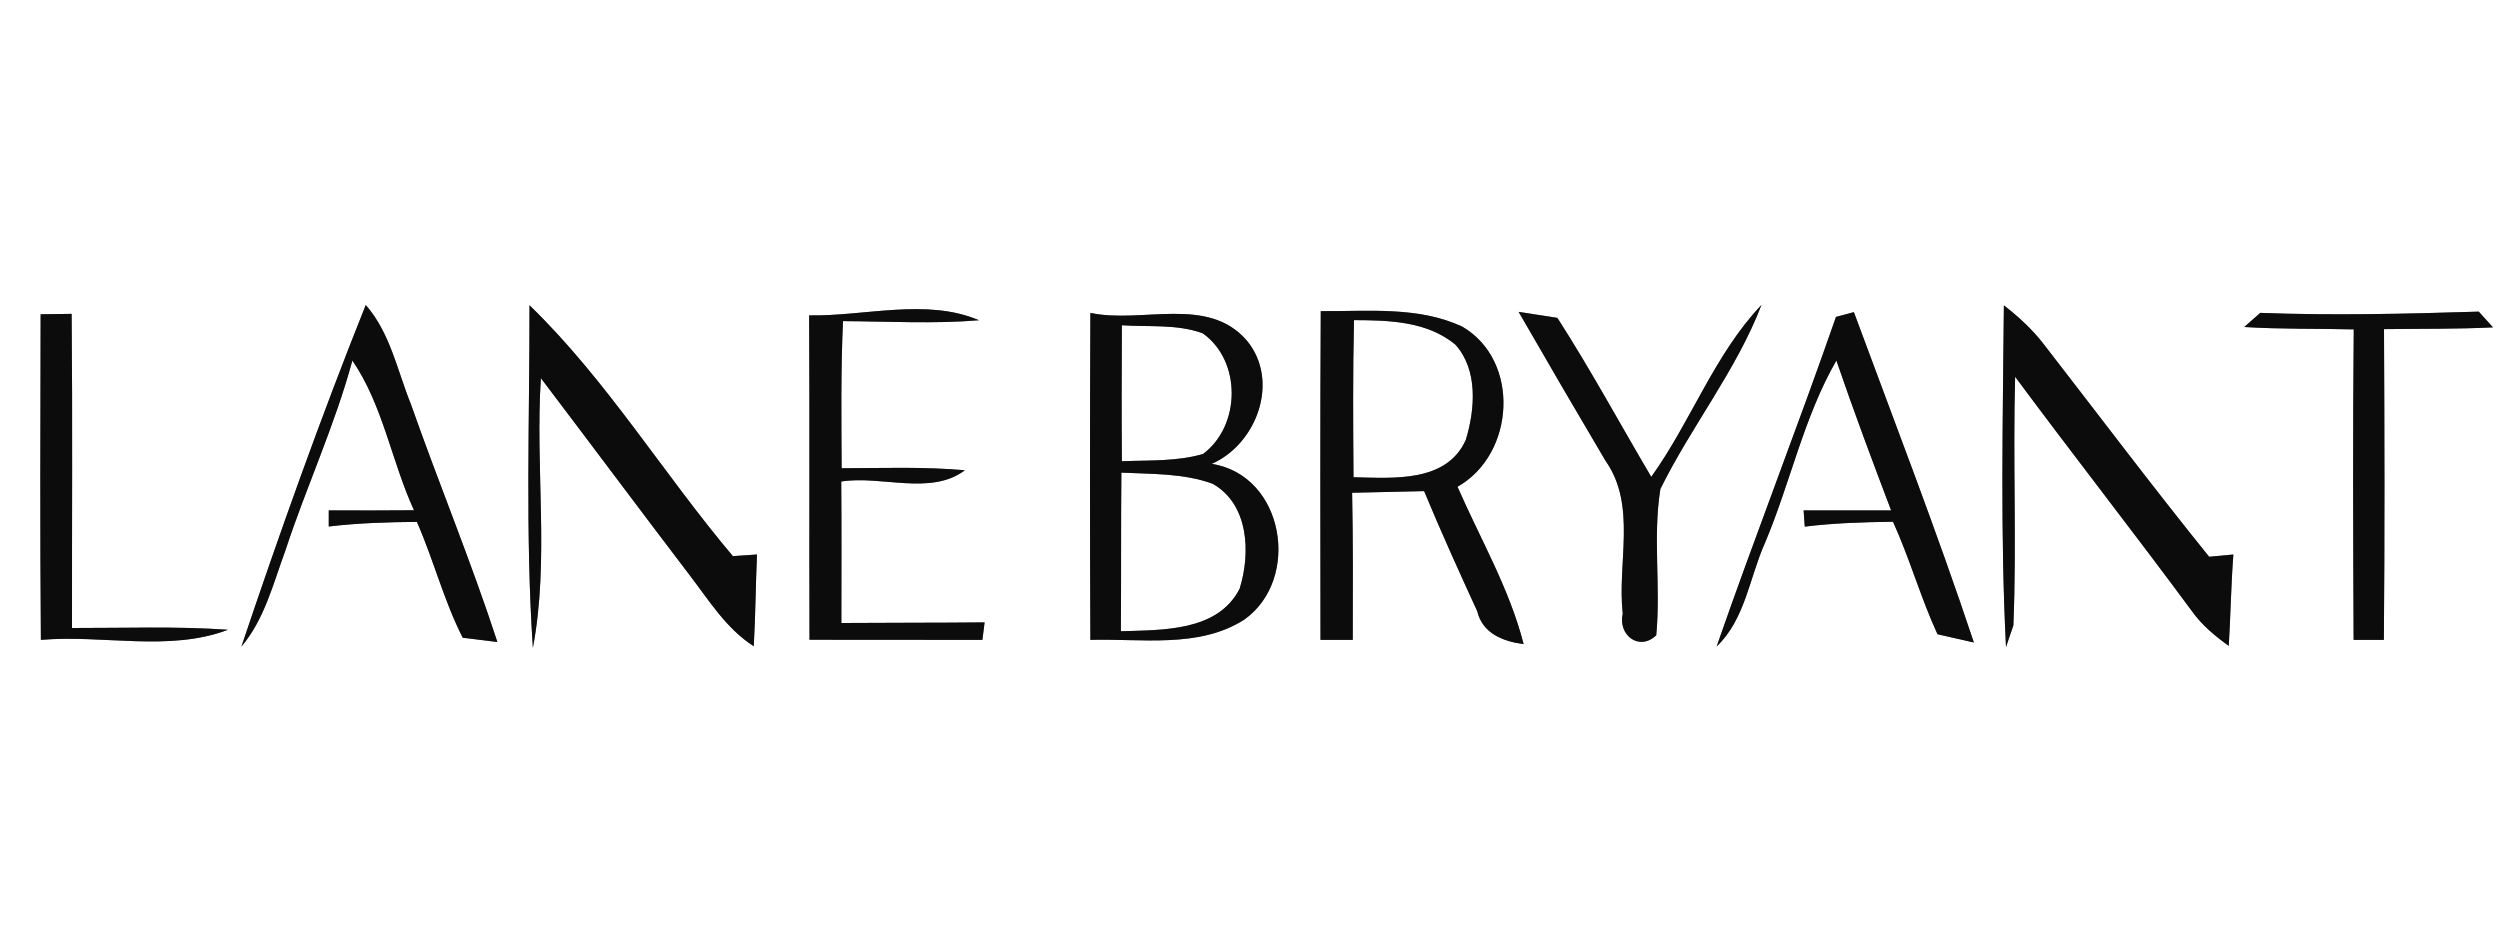 <?xml version="1.0" encoding="UTF-8" ?>
<!DOCTYPE svg PUBLIC "-//W3C//DTD SVG 1.1//EN" "http://www.w3.org/Graphics/SVG/1.1/DTD/svg11.dtd">
<svg width="200pt" height="76pt" viewBox="0 0 200 76" version="1.1" xmlns="http://www.w3.org/2000/svg">
<rect x="0" y="0" width="200" height="76" fill="#808080" stroke="none"/>
<g id="#ffffffff">
<path fill="#ffffff" opacity="1.00" d=" M 0.00 0.00 L 200.00 0.00 L 200.00 76.00 L 0.00 76.00 L 0.00 0.00 M 64.73 25.23 C 64.78 33.88 64.73 42.53 64.76 51.18 C 69.37 51.19 73.98 51.18 78.59 51.19 C 78.63 50.84 78.72 50.14 78.77 49.79 C 74.95 49.83 71.13 49.81 67.31 49.84 C 67.31 46.06 67.33 42.29 67.30 38.52 C 70.49 38.01 74.45 39.68 77.19 37.62 C 73.91 37.33 70.62 37.45 67.33 37.46 C 67.31 33.53 67.26 29.61 67.44 25.69 C 71.06 25.71 74.70 25.92 78.32 25.62 C 74.12 23.83 69.20 25.31 64.73 25.23 M 105.66 24.89 C 105.61 33.65 105.63 42.42 105.64 51.19 C 106.29 51.19 107.57 51.19 108.22 51.19 C 108.23 47.26 108.25 43.34 108.17 39.42 C 110.09 39.37 112.00 39.33 113.93 39.29 C 115.27 42.52 116.72 45.72 118.18 48.90 C 118.60 50.67 120.23 51.31 121.89 51.53 C 120.76 47.10 118.42 43.11 116.60 38.94 C 121.21 36.34 121.65 28.85 116.98 26.13 C 113.46 24.49 109.43 24.92 105.66 24.89 M 3.25 25.14 C 3.23 33.83 3.20 42.51 3.27 51.19 C 8.22 50.76 13.54 52.17 18.24 50.38 C 14.08 50.09 9.92 50.25 5.76 50.24 C 5.75 41.87 5.81 33.49 5.73 25.11 C 5.11 25.12 3.87 25.14 3.25 25.14 M 29.26 24.40 C 25.66 33.40 22.40 42.55 19.31 51.73 C 21.16 49.54 21.85 46.70 22.82 44.07 C 24.50 38.95 26.78 34.05 28.19 28.84 C 30.65 32.44 31.32 36.90 33.12 40.82 C 30.85 40.84 28.57 40.84 26.30 40.83 C 26.30 41.15 26.30 41.79 26.30 42.12 C 28.64 41.84 31.00 41.77 33.35 41.75 C 34.69 44.79 35.51 48.06 37.02 51.02 C 37.71 51.11 39.09 51.28 39.79 51.36 C 37.70 44.94 35.11 38.70 32.87 32.33 C 31.78 29.64 31.22 26.64 29.26 24.40 M 42.36 24.42 C 42.37 33.55 42.02 42.72 42.63 51.83 C 43.97 44.76 42.80 37.42 43.27 30.25 C 47.23 35.47 51.14 40.72 55.11 45.93 C 56.69 47.98 58.07 50.27 60.30 51.70 C 60.44 49.26 60.45 46.81 60.56 44.36 C 60.07 44.40 59.11 44.46 58.63 44.49 C 53.08 37.92 48.55 30.42 42.36 24.42 M 87.23 25.03 C 87.19 33.75 87.19 42.47 87.23 51.19 C 91.31 51.07 95.92 51.89 99.54 49.57 C 104.11 46.33 102.75 38.02 96.94 37.11 C 100.57 35.50 102.40 30.46 99.75 27.25 C 96.62 23.61 91.33 25.92 87.23 25.03 M 121.49 24.95 C 123.78 28.93 126.10 32.90 128.44 36.86 C 130.97 40.44 129.36 45.04 129.82 49.09 C 129.42 50.82 131.15 52.12 132.50 50.82 C 132.87 46.93 132.21 42.98 132.83 39.12 C 135.31 34.09 138.90 29.64 140.92 24.39 C 137.15 28.36 135.28 33.72 132.10 38.15 C 129.60 33.91 127.25 29.57 124.59 25.43 C 123.82 25.31 122.26 25.07 121.49 24.95 M 146.88 25.35 C 143.81 34.18 140.40 42.89 137.33 51.72 C 139.62 49.53 139.95 46.22 141.19 43.45 C 143.23 38.63 144.29 33.39 146.91 28.84 C 148.29 32.87 149.78 36.86 151.29 40.83 C 148.96 40.83 146.63 40.84 144.29 40.83 C 144.31 41.16 144.36 41.81 144.38 42.13 C 146.72 41.84 149.08 41.77 151.44 41.74 C 152.78 44.68 153.65 47.81 155.00 50.74 C 155.73 50.90 157.18 51.23 157.91 51.40 C 154.95 42.51 151.56 33.76 148.31 24.97 C 147.96 25.07 147.24 25.26 146.88 25.35 M 160.31 24.43 C 160.23 33.54 160.02 42.67 160.48 51.77 C 160.62 51.33 160.92 50.47 161.07 50.03 C 161.34 43.41 161.02 36.77 161.21 30.14 C 165.88 36.44 170.71 42.60 175.36 48.90 C 176.15 50.01 177.20 50.88 178.30 51.67 C 178.45 49.23 178.48 46.79 178.67 44.36 C 178.18 44.40 177.21 44.50 176.73 44.54 C 172.20 38.93 167.86 33.16 163.44 27.46 C 162.54 26.31 161.46 25.32 160.31 24.43 M 179.54 26.16 C 182.46 26.34 185.38 26.28 188.30 26.35 C 188.22 34.63 188.25 42.91 188.29 51.19 C 188.89 51.19 190.10 51.19 190.71 51.19 C 190.78 42.90 190.76 34.62 190.72 26.33 C 193.62 26.29 196.53 26.33 199.44 26.19 C 199.15 25.88 198.58 25.24 198.30 24.93 C 192.48 25.11 186.65 25.25 180.82 25.03 C 180.50 25.31 179.86 25.87 179.54 26.16 Z" />
<path fill="#ffffff" opacity="1.00" d=" M 89.75 26.02 C 91.90 26.17 94.15 25.91 96.21 26.66 C 99.33 28.85 99.28 34.06 96.24 36.32 C 94.13 36.93 91.91 36.81 89.75 36.90 C 89.72 33.28 89.73 29.65 89.75 26.02 Z" />
<path fill="#ffffff" opacity="1.00" d=" M 108.32 25.61 C 111.10 25.62 114.15 25.69 116.42 27.56 C 118.26 29.58 118.01 32.76 117.26 35.20 C 115.71 38.65 111.38 38.24 108.28 38.18 C 108.25 33.99 108.22 29.80 108.32 25.61 Z" />
<path fill="#ffffff" opacity="1.00" d=" M 89.71 37.81 C 92.15 37.93 94.68 37.85 97.01 38.70 C 99.92 40.34 100.06 44.26 99.17 47.10 C 97.41 50.54 92.98 50.39 89.67 50.50 C 89.70 46.27 89.67 42.04 89.71 37.81 Z" />
</g>
<g id="#0c0c0cff">
<path fill="#0c0c0c" opacity="1.00" d=" M 64.73 25.23 C 69.20 25.31 74.12 23.83 78.32 25.62 C 74.70 25.92 71.06 25.71 67.44 25.69 C 67.26 29.61 67.31 33.53 67.33 37.46 C 70.62 37.45 73.91 37.33 77.19 37.62 C 74.45 39.68 70.49 38.01 67.30 38.52 C 67.33 42.29 67.31 46.06 67.31 49.84 C 71.13 49.81 74.95 49.83 78.77 49.79 C 78.72 50.14 78.63 50.84 78.59 51.19 C 73.98 51.18 69.37 51.19 64.76 51.18 C 64.73 42.53 64.78 33.88 64.73 25.23 Z" />
<path fill="#0c0c0c" opacity="1.00" d=" M 105.66 24.89 C 109.43 24.92 113.46 24.49 116.98 26.13 C 121.65 28.85 121.21 36.34 116.60 38.94 C 118.42 43.11 120.76 47.10 121.89 51.53 C 120.23 51.31 118.60 50.67 118.18 48.90 C 116.72 45.72 115.27 42.52 113.93 39.29 C 112.00 39.33 110.09 39.37 108.17 39.42 C 108.25 43.34 108.23 47.26 108.22 51.19 C 107.57 51.19 106.29 51.19 105.64 51.19 C 105.63 42.42 105.61 33.65 105.66 24.89 M 108.32 25.61 C 108.22 29.80 108.25 33.99 108.28 38.18 C 111.38 38.24 115.71 38.65 117.26 35.20 C 118.01 32.76 118.26 29.58 116.42 27.56 C 114.15 25.69 111.10 25.62 108.32 25.61 Z" />
<path fill="#0c0c0c" opacity="1.00" d=" M 3.25 25.14 C 3.87 25.14 5.11 25.12 5.73 25.11 C 5.81 33.49 5.75 41.87 5.76 50.24 C 9.92 50.25 14.08 50.09 18.24 50.38 C 13.54 52.17 8.22 50.76 3.27 51.19 C 3.20 42.51 3.23 33.83 3.25 25.14 Z" />
<path fill="#0c0c0c" opacity="1.00" d=" M 29.26 24.40 C 31.22 26.64 31.78 29.64 32.87 32.33 C 35.11 38.70 37.70 44.94 39.79 51.36 C 39.09 51.28 37.71 51.11 37.02 51.02 C 35.51 48.06 34.69 44.79 33.35 41.75 C 31.00 41.77 28.64 41.84 26.30 42.12 C 26.30 41.79 26.30 41.15 26.30 40.83 C 28.57 40.84 30.85 40.84 33.12 40.82 C 31.32 36.90 30.65 32.44 28.19 28.84 C 26.78 34.05 24.50 38.95 22.82 44.07 C 21.85 46.70 21.16 49.54 19.31 51.73 C 22.40 42.55 25.66 33.40 29.26 24.40 Z" />
<path fill="#0c0c0c" opacity="1.00" d=" M 42.36 24.42 C 48.55 30.42 53.08 37.92 58.63 44.49 C 59.11 44.46 60.07 44.40 60.56 44.36 C 60.45 46.81 60.44 49.26 60.30 51.70 C 58.07 50.27 56.69 47.98 55.11 45.93 C 51.14 40.72 47.23 35.47 43.27 30.25 C 42.80 37.42 43.97 44.76 42.63 51.83 C 42.02 42.72 42.37 33.55 42.36 24.42 Z" />
<path fill="#0c0c0c" opacity="1.00" d=" M 87.23 25.03 C 91.33 25.92 96.62 23.61 99.75 27.25 C 102.40 30.46 100.57 35.50 96.94 37.11 C 102.75 38.02 104.11 46.33 99.54 49.57 C 95.92 51.89 91.31 51.07 87.23 51.19 C 87.19 42.47 87.19 33.75 87.23 25.03 M 89.75 26.02 C 89.73 29.65 89.72 33.28 89.75 36.90 C 91.91 36.81 94.13 36.93 96.24 36.32 C 99.28 34.06 99.33 28.85 96.21 26.66 C 94.15 25.91 91.90 26.17 89.75 26.02 M 89.71 37.81 C 89.67 42.04 89.70 46.27 89.67 50.50 C 92.98 50.39 97.41 50.54 99.17 47.10 C 100.06 44.26 99.92 40.34 97.01 38.70 C 94.68 37.85 92.15 37.93 89.71 37.81 Z" />
<path fill="#0c0c0c" opacity="1.00" d=" M 121.49 24.95 C 122.26 25.07 123.82 25.31 124.59 25.43 C 127.25 29.57 129.60 33.91 132.10 38.15 C 135.28 33.72 137.15 28.36 140.92 24.39 C 138.90 29.64 135.31 34.09 132.83 39.12 C 132.21 42.98 132.87 46.93 132.50 50.82 C 131.15 52.12 129.42 50.82 129.82 49.09 C 129.36 45.04 130.97 40.44 128.44 36.86 C 126.10 32.90 123.78 28.93 121.49 24.95 Z" />
<path fill="#0c0c0c" opacity="1.00" d=" M 146.88 25.35 C 147.24 25.26 147.96 25.07 148.31 24.97 C 151.56 33.76 154.95 42.51 157.91 51.40 C 157.18 51.23 155.73 50.90 155.00 50.74 C 153.65 47.81 152.78 44.68 151.44 41.74 C 149.08 41.77 146.72 41.84 144.38 42.13 C 144.36 41.81 144.31 41.16 144.29 40.83 C 146.63 40.84 148.96 40.83 151.29 40.83 C 149.78 36.86 148.29 32.87 146.91 28.84 C 144.29 33.39 143.23 38.63 141.19 43.45 C 139.95 46.22 139.62 49.53 137.33 51.72 C 140.40 42.89 143.81 34.18 146.88 25.35 Z" />
<path fill="#0c0c0c" opacity="1.00" d=" M 160.31 24.43 C 161.46 25.32 162.54 26.31 163.44 27.46 C 167.86 33.16 172.20 38.93 176.73 44.54 C 177.21 44.50 178.18 44.40 178.67 44.36 C 178.48 46.79 178.45 49.23 178.30 51.67 C 177.20 50.88 176.15 50.01 175.36 48.90 C 170.71 42.60 165.88 36.44 161.21 30.14 C 161.02 36.77 161.34 43.41 161.07 50.03 C 160.92 50.47 160.62 51.33 160.48 51.77 C 160.02 42.67 160.23 33.54 160.31 24.43 Z" />
<path fill="#0c0c0c" opacity="1.00" d=" M 179.54 26.16 C 179.86 25.87 180.50 25.31 180.82 25.03 C 186.65 25.25 192.48 25.11 198.30 24.93 C 198.58 25.24 199.15 25.88 199.44 26.19 C 196.53 26.33 193.62 26.29 190.72 26.33 C 190.76 34.62 190.78 42.90 190.71 51.19 C 190.10 51.19 188.89 51.19 188.29 51.19 C 188.25 42.91 188.22 34.63 188.30 26.35 C 185.38 26.28 182.46 26.34 179.54 26.16 Z" />
</g>
</svg>
